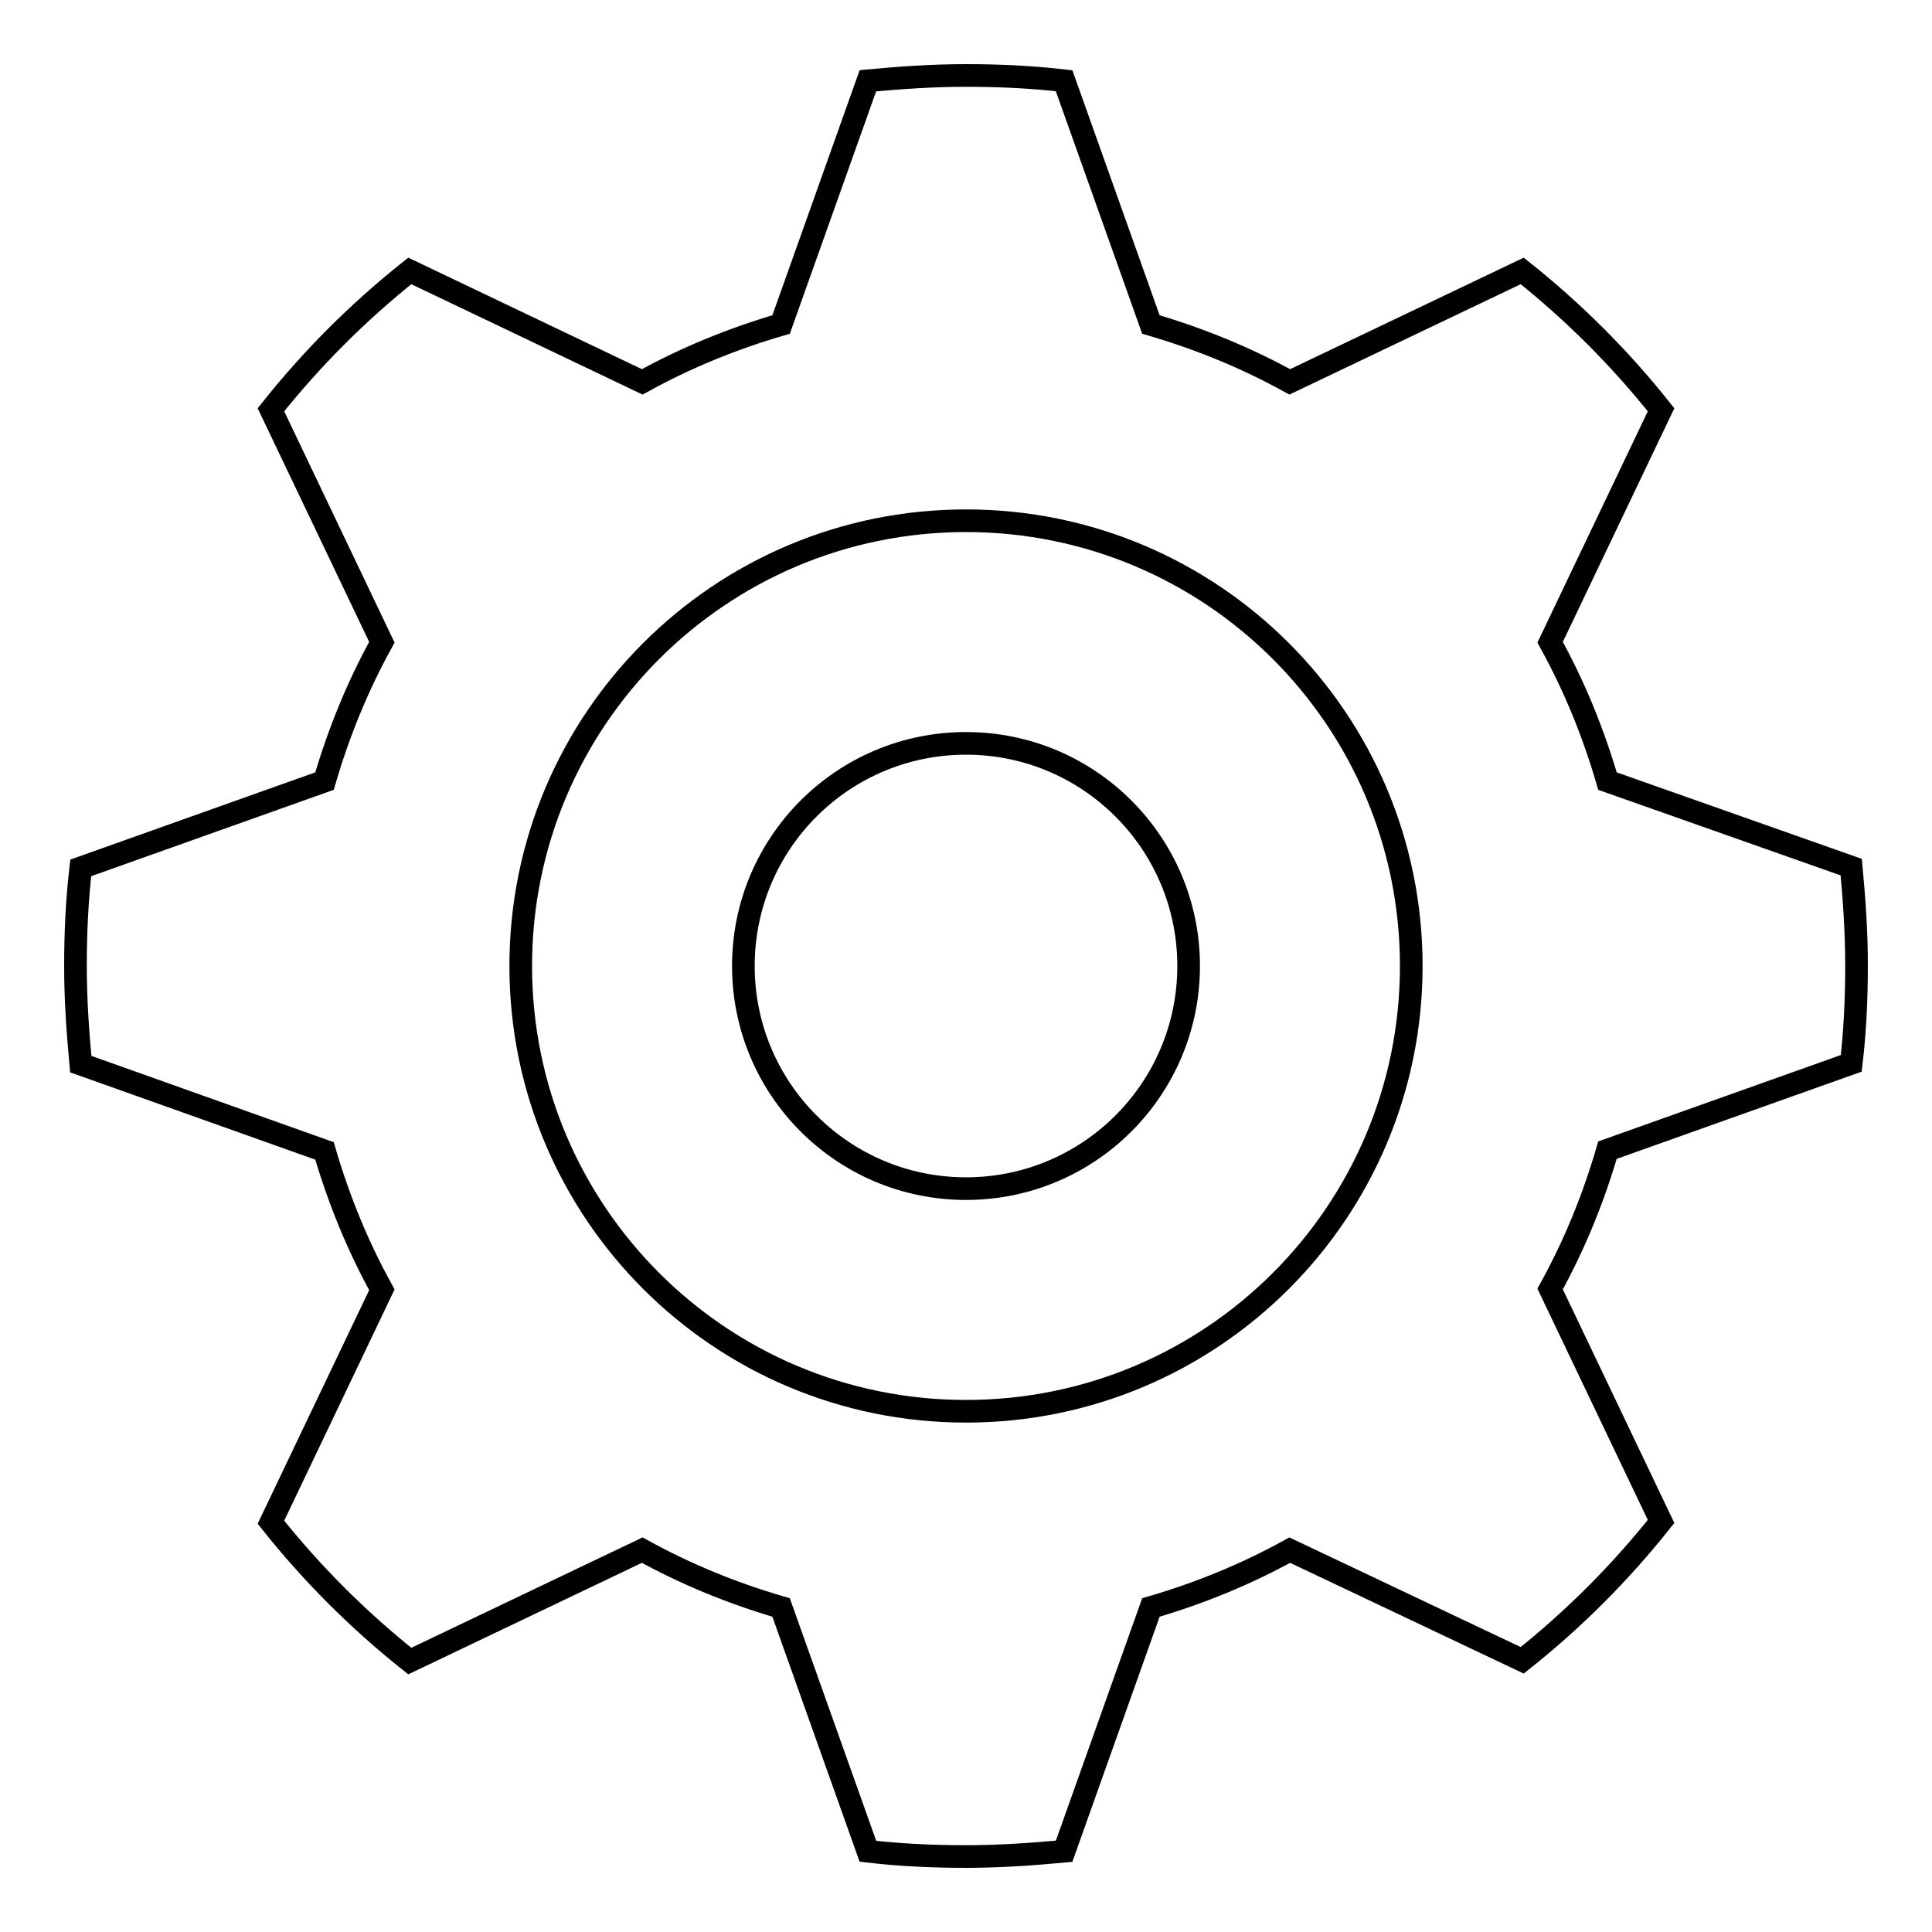 <?xml version="1.0" encoding="utf-8"?>
<!-- Svg Vector Icons : http://www.onlinewebfonts.com/icon -->
<!DOCTYPE svg PUBLIC "-//W3C//DTD SVG 1.1//EN" "http://www.w3.org/Graphics/SVG/1.1/DTD/svg11.dtd">
<svg version="1.1" xmlns="http://www.w3.org/2000/svg" xmlns:xlink="http://www.w3.org/1999/xlink" x="0px" y="0px" viewBox="0 0 256 256" enable-background="new 0 0 256 256" xml:space="preserve">
<g><g><path stroke-width="3" fill-opacity="0" stroke="#000000"  d="M213,103.5c-1.9-6.5-4.4-12.6-7.6-18.4l14.7-30.8c-5.4-6.8-11.6-13-18.4-18.4l-30.8,14.7c-5.8-3.2-11.9-5.7-18.4-7.6L141,10.7c-4.3-0.5-8.6-0.7-13-0.7c-4.4,0-8.7,0.3-13,0.7L103.5,43c-6.5,1.9-12.6,4.4-18.4,7.6L54.3,35.9c-6.8,5.4-13,11.6-18.4,18.4l14.7,30.8c-3.2,5.8-5.7,11.9-7.6,18.4L10.7,115c-0.5,4.3-0.7,8.6-0.7,13c0,4.4,0.3,8.7,0.7,13L43,152.5c1.9,6.5,4.4,12.6,7.6,18.4l-14.7,30.8c5.4,6.8,11.6,13,18.4,18.4l30.8-14.7c5.8,3.2,11.9,5.7,18.4,7.6l11.5,32.3c4.2,0.5,8.6,0.7,13,0.7s8.7-0.3,13-0.7l11.5-32.3c6.5-1.9,12.6-4.4,18.4-7.6l30.8,14.6c6.8-5.4,13-11.6,18.4-18.4l-14.7-30.8c3.2-5.8,5.7-11.9,7.6-18.4l32.3-11.5c0.5-4.2,0.7-8.6,0.7-13c0-4.4-0.3-8.7-0.7-13L213,103.5z M128,187c-32.6,0-59-26.4-59-59c0-32.6,26.4-59,59-59c32.6,0,59,26.4,59,59C187,160.6,160.6,187,128,187z M98.5,128c0,16.3,13.2,29.5,29.5,29.5c16.3,0,29.5-13.2,29.5-29.5c0-16.3-13.2-29.5-29.5-29.5C111.7,98.5,98.5,111.7,98.5,128z"/></g></g>
</svg>